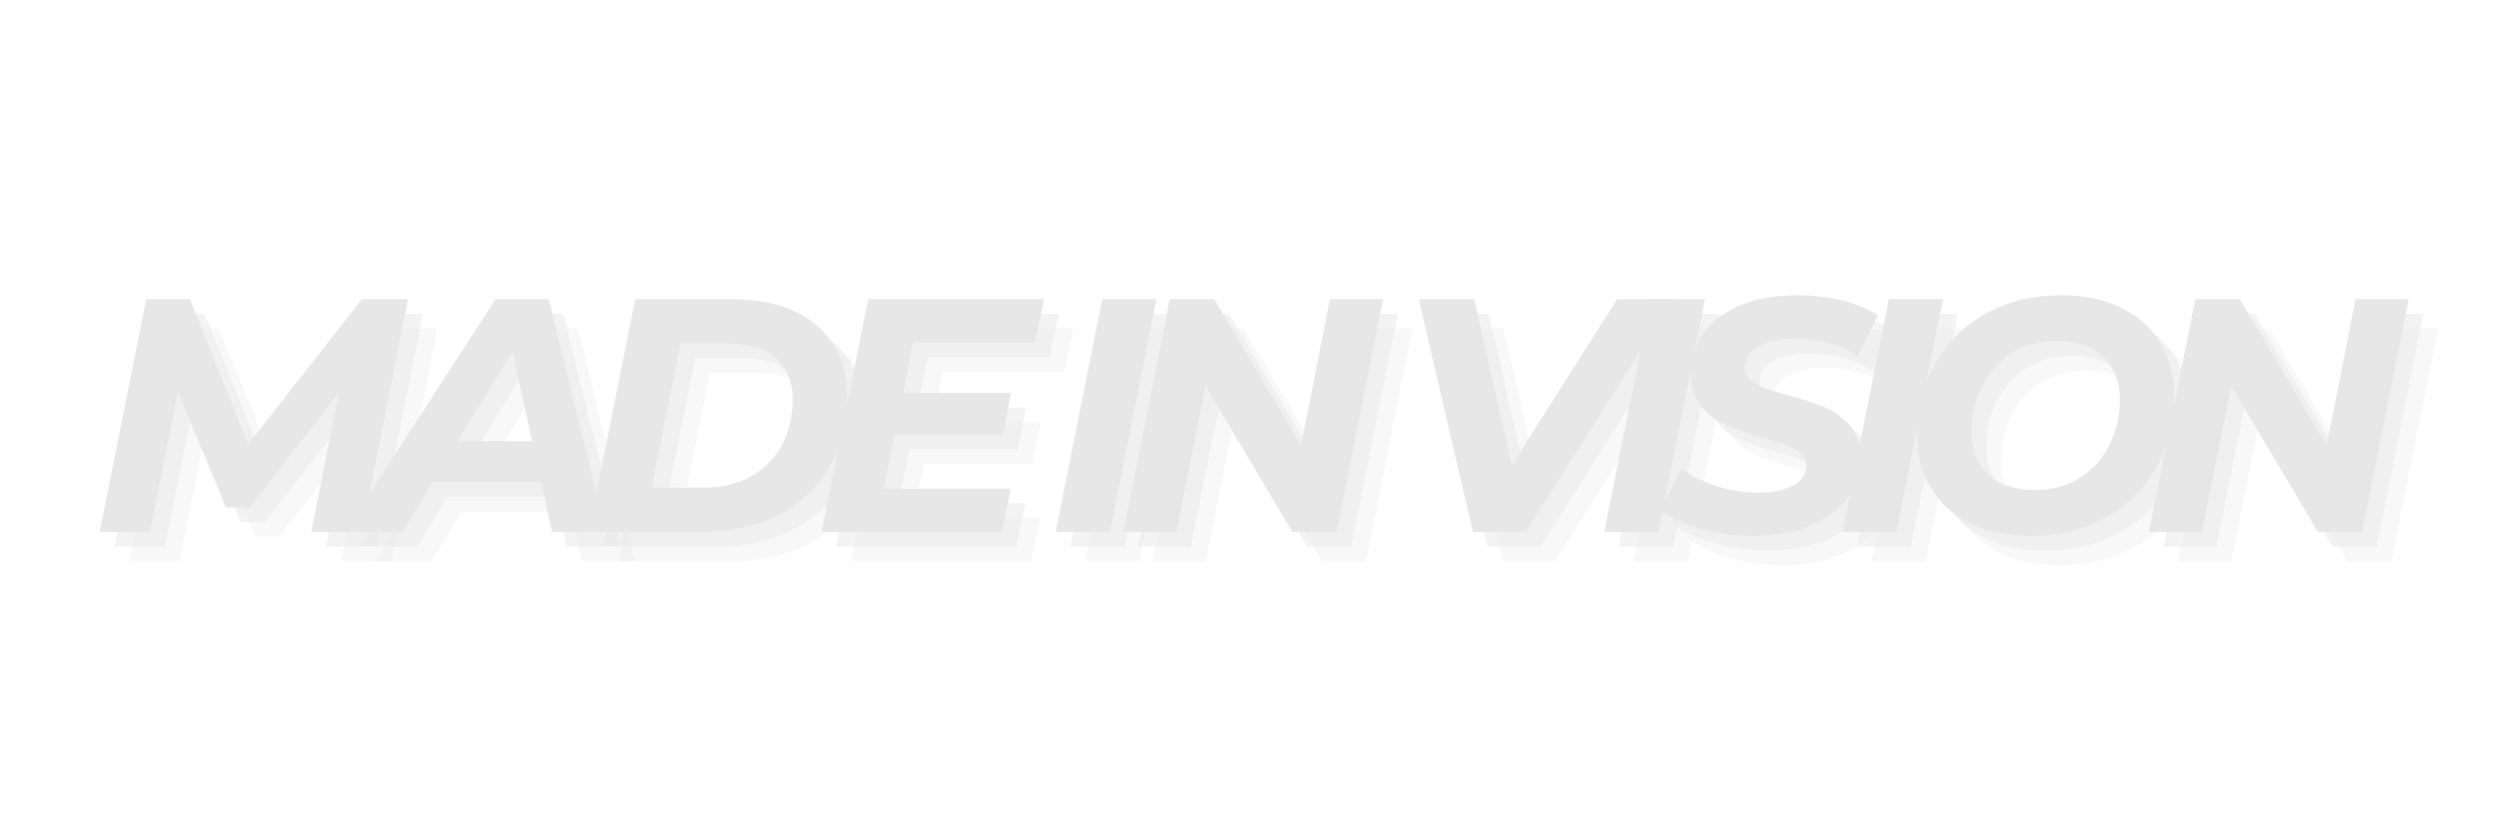 <svg xmlns="http://www.w3.org/2000/svg" xmlns:xlink="http://www.w3.org/1999/xlink" width="750" zoomAndPan="magnify" viewBox="0 0 562.5 187.5" height="250" preserveAspectRatio="xMidYMid meet" version="1.0"><defs><g/></defs><g fill="#e7e7e7" fill-opacity="0.302"><g transform="translate(26.851, 126.292)"><g><path d="M 71.578 -52.359 L 61.188 0 L 49.812 0 L 55.953 -31.109 L 35.984 -5.531 L 30.594 -5.531 L 19.828 -31.422 L 13.531 0 L 2.172 0 L 12.641 -52.359 L 22.516 -52.359 L 35.609 -19.75 L 61.188 -52.359 Z M 71.578 -52.359 "/></g></g></g><g fill="#e7e7e7" fill-opacity="0.302"><g transform="translate(88.935, 126.292)"><g><path d="M 39.422 -11.219 L 15.031 -11.219 L 8.234 0 L -4.719 0 L 29.172 -52.359 L 41.141 -52.359 L 54 0 L 41.891 0 Z M 37.406 -20.422 L 32.984 -40.609 L 20.641 -20.422 Z M 37.406 -20.422 "/></g></g></g><g fill="#e7e7e7" fill-opacity="0.302"><g transform="translate(136.882, 126.292)"><g><path d="M 12.641 -52.359 L 34.562 -52.359 C 39.895 -52.359 44.492 -51.473 48.359 -49.703 C 52.223 -47.93 55.188 -45.398 57.25 -42.109 C 59.32 -38.816 60.359 -34.953 60.359 -30.516 C 60.359 -24.43 58.988 -19.082 56.25 -14.469 C 53.508 -9.852 49.68 -6.285 44.766 -3.766 C 39.859 -1.254 34.188 0 27.75 0 L 2.172 0 Z M 28.125 -9.953 C 32.207 -9.953 35.758 -10.812 38.781 -12.531 C 41.801 -14.25 44.109 -16.613 45.703 -19.625 C 47.297 -22.645 48.094 -26.051 48.094 -29.844 C 48.094 -33.781 46.82 -36.859 44.281 -39.078 C 41.738 -41.297 38.047 -42.406 33.203 -42.406 L 22.812 -42.406 L 16.312 -9.953 Z M 28.125 -9.953 "/></g></g></g><g fill="#e7e7e7" fill-opacity="0.302"><g transform="translate(189.317, 126.292)"><g><path d="M 22.734 -42.641 L 20.5 -31.266 L 44.797 -31.266 L 42.938 -21.844 L 18.547 -21.844 L 16.156 -9.719 L 44.734 -9.719 L 42.703 0 L 2.172 0 L 12.641 -52.359 L 52.203 -52.359 L 50.188 -42.641 Z M 22.734 -42.641 "/></g></g></g><g fill="#e7e7e7" fill-opacity="0.302"><g transform="translate(230.158, 126.292)"><g/></g></g><g fill="#e7e7e7" fill-opacity="0.302"><g transform="translate(241.977, 126.292)"><g><path d="M 12.641 -52.359 L 24.828 -52.359 L 14.359 0 L 2.172 0 Z M 12.641 -52.359 "/></g></g></g><g fill="#e7e7e7" fill-opacity="0.302"><g transform="translate(257.161, 126.292)"><g><path d="M 60.656 -52.359 L 50.188 0 L 40.234 0 L 20.719 -32.766 L 14.141 0 L 2.172 0 L 12.641 -52.359 L 22.656 -52.359 L 42.188 -19.516 L 48.688 -52.359 Z M 60.656 -52.359 "/></g></g></g><g fill="#e7e7e7" fill-opacity="0.302"><g transform="translate(308.25, 126.292)"><g/></g></g><g fill="#e7e7e7" fill-opacity="0.302"><g transform="translate(320.068, 126.292)"><g><path d="M 62.984 -52.359 L 29.844 0 L 17.953 0 L 5.766 -52.359 L 18.25 -52.359 L 26.703 -15.031 L 50.406 -52.359 Z M 62.984 -52.359 "/></g></g></g><g fill="#e7e7e7" fill-opacity="0.302"><g transform="translate(365.397, 126.292)"><g><path d="M 12.641 -52.359 L 24.828 -52.359 L 14.359 0 L 2.172 0 Z M 12.641 -52.359 "/></g></g></g><g fill="#e7e7e7" fill-opacity="0.302"><g transform="translate(380.582, 126.292)"><g><path d="M 20.422 0.891 C 16.285 0.891 12.32 0.344 8.531 -0.75 C 4.738 -1.844 1.695 -3.238 -0.594 -4.938 L 4.344 -14.281 C 6.727 -12.539 9.414 -11.195 12.406 -10.25 C 15.406 -9.301 18.473 -8.828 21.609 -8.828 C 24.953 -8.828 27.598 -9.375 29.547 -10.469 C 31.492 -11.562 32.469 -13.055 32.469 -14.953 C 32.469 -16.504 31.691 -17.691 30.141 -18.516 C 28.598 -19.336 26.129 -20.223 22.734 -21.172 C 19.348 -22.16 16.582 -23.117 14.438 -24.047 C 12.289 -24.973 10.43 -26.359 8.859 -28.203 C 7.285 -30.047 6.5 -32.488 6.5 -35.531 C 6.5 -39.07 7.484 -42.188 9.453 -44.875 C 11.43 -47.57 14.227 -49.641 17.844 -51.078 C 21.457 -52.523 25.656 -53.25 30.438 -53.25 C 33.977 -53.25 37.316 -52.863 40.453 -52.094 C 43.598 -51.32 46.297 -50.211 48.547 -48.766 L 43.984 -39.5 C 42.035 -40.844 39.836 -41.848 37.391 -42.516 C 34.953 -43.191 32.41 -43.531 29.766 -43.531 C 26.328 -43.531 23.609 -42.93 21.609 -41.734 C 19.617 -40.535 18.625 -38.988 18.625 -37.094 C 18.625 -35.945 19.047 -34.988 19.891 -34.219 C 20.742 -33.445 21.816 -32.82 23.109 -32.344 C 24.41 -31.875 26.234 -31.316 28.578 -30.672 C 31.91 -29.773 34.648 -28.863 36.797 -27.938 C 38.941 -27.008 40.773 -25.66 42.297 -23.891 C 43.816 -22.129 44.578 -19.801 44.578 -16.906 C 44.578 -13.312 43.578 -10.18 41.578 -7.516 C 39.586 -4.848 36.77 -2.781 33.125 -1.312 C 29.488 0.156 25.254 0.891 20.422 0.891 Z M 20.422 0.891 "/></g></g></g><g fill="#e7e7e7" fill-opacity="0.302"><g transform="translate(418.954, 126.292)"><g><path d="M 12.641 -52.359 L 24.828 -52.359 L 14.359 0 L 2.172 0 Z M 12.641 -52.359 "/></g></g></g><g fill="#e7e7e7" fill-opacity="0.302"><g transform="translate(434.139, 126.292)"><g><path d="M 29.328 0.891 C 24.086 0.891 19.547 -0.051 15.703 -1.938 C 11.867 -3.832 8.926 -6.5 6.875 -9.938 C 4.832 -13.383 3.812 -17.352 3.812 -21.844 C 3.812 -27.77 5.172 -33.113 7.891 -37.875 C 10.609 -42.645 14.422 -46.398 19.328 -49.141 C 24.242 -51.879 29.867 -53.25 36.203 -53.25 C 41.441 -53.25 45.977 -52.301 49.812 -50.406 C 53.656 -48.52 56.598 -45.852 58.641 -42.406 C 60.68 -38.969 61.703 -35.004 61.703 -30.516 C 61.703 -24.578 60.344 -19.227 57.625 -14.469 C 54.906 -9.707 51.086 -5.957 46.172 -3.219 C 41.266 -0.477 35.648 0.891 29.328 0.891 Z M 30.375 -9.422 C 34.207 -9.422 37.566 -10.344 40.453 -12.188 C 43.348 -14.031 45.566 -16.5 47.109 -19.594 C 48.66 -22.688 49.438 -26.102 49.438 -29.844 C 49.438 -33.832 48.191 -37.008 45.703 -39.375 C 43.211 -41.75 39.695 -42.938 35.156 -42.938 C 31.312 -42.938 27.941 -42.016 25.047 -40.172 C 22.16 -38.328 19.941 -35.859 18.391 -32.766 C 16.848 -29.672 16.078 -26.254 16.078 -22.516 C 16.078 -18.523 17.32 -15.344 19.812 -12.969 C 22.312 -10.602 25.832 -9.422 30.375 -9.422 Z M 30.375 -9.422 "/></g></g></g><g fill="#e7e7e7" fill-opacity="0.302"><g transform="translate(487.92, 126.292)"><g><path d="M 60.656 -52.359 L 50.188 0 L 40.234 0 L 20.719 -32.766 L 14.141 0 L 2.172 0 L 12.641 -52.359 L 22.656 -52.359 L 42.188 -19.516 L 48.688 -52.359 Z M 60.656 -52.359 "/></g></g></g><g fill="#e7e7e7" fill-opacity="0.502"><g transform="translate(23.545, 122.987)"><g><path d="M 71.578 -52.359 L 61.188 0 L 49.812 0 L 55.953 -31.109 L 35.984 -5.531 L 30.594 -5.531 L 19.828 -31.422 L 13.531 0 L 2.172 0 L 12.641 -52.359 L 22.516 -52.359 L 35.609 -19.75 L 61.188 -52.359 Z M 71.578 -52.359 "/></g></g></g><g fill="#e7e7e7" fill-opacity="0.502"><g transform="translate(85.629, 122.987)"><g><path d="M 39.422 -11.219 L 15.031 -11.219 L 8.234 0 L -4.719 0 L 29.172 -52.359 L 41.141 -52.359 L 54 0 L 41.891 0 Z M 37.406 -20.422 L 32.984 -40.609 L 20.641 -20.422 Z M 37.406 -20.422 "/></g></g></g><g fill="#e7e7e7" fill-opacity="0.502"><g transform="translate(133.576, 122.987)"><g><path d="M 12.641 -52.359 L 34.562 -52.359 C 39.895 -52.359 44.492 -51.473 48.359 -49.703 C 52.223 -47.93 55.188 -45.398 57.25 -42.109 C 59.32 -38.816 60.359 -34.953 60.359 -30.516 C 60.359 -24.43 58.988 -19.082 56.25 -14.469 C 53.508 -9.852 49.68 -6.285 44.766 -3.766 C 39.859 -1.254 34.188 0 27.75 0 L 2.172 0 Z M 28.125 -9.953 C 32.207 -9.953 35.758 -10.812 38.781 -12.531 C 41.801 -14.25 44.109 -16.613 45.703 -19.625 C 47.297 -22.645 48.094 -26.051 48.094 -29.844 C 48.094 -33.781 46.82 -36.859 44.281 -39.078 C 41.738 -41.297 38.047 -42.406 33.203 -42.406 L 22.812 -42.406 L 16.312 -9.953 Z M 28.125 -9.953 "/></g></g></g><g fill="#e7e7e7" fill-opacity="0.502"><g transform="translate(186.011, 122.987)"><g><path d="M 22.734 -42.641 L 20.5 -31.266 L 44.797 -31.266 L 42.938 -21.844 L 18.547 -21.844 L 16.156 -9.719 L 44.734 -9.719 L 42.703 0 L 2.172 0 L 12.641 -52.359 L 52.203 -52.359 L 50.188 -42.641 Z M 22.734 -42.641 "/></g></g></g><g fill="#e7e7e7" fill-opacity="0.502"><g transform="translate(226.852, 122.987)"><g/></g></g><g fill="#e7e7e7" fill-opacity="0.502"><g transform="translate(238.671, 122.987)"><g><path d="M 12.641 -52.359 L 24.828 -52.359 L 14.359 0 L 2.172 0 Z M 12.641 -52.359 "/></g></g></g><g fill="#e7e7e7" fill-opacity="0.502"><g transform="translate(253.855, 122.987)"><g><path d="M 60.656 -52.359 L 50.188 0 L 40.234 0 L 20.719 -32.766 L 14.141 0 L 2.172 0 L 12.641 -52.359 L 22.656 -52.359 L 42.188 -19.516 L 48.688 -52.359 Z M 60.656 -52.359 "/></g></g></g><g fill="#e7e7e7" fill-opacity="0.502"><g transform="translate(304.944, 122.987)"><g/></g></g><g fill="#e7e7e7" fill-opacity="0.502"><g transform="translate(316.762, 122.987)"><g><path d="M 62.984 -52.359 L 29.844 0 L 17.953 0 L 5.766 -52.359 L 18.25 -52.359 L 26.703 -15.031 L 50.406 -52.359 Z M 62.984 -52.359 "/></g></g></g><g fill="#e7e7e7" fill-opacity="0.502"><g transform="translate(362.092, 122.987)"><g><path d="M 12.641 -52.359 L 24.828 -52.359 L 14.359 0 L 2.172 0 Z M 12.641 -52.359 "/></g></g></g><g fill="#e7e7e7" fill-opacity="0.502"><g transform="translate(377.276, 122.987)"><g><path d="M 20.422 0.891 C 16.285 0.891 12.32 0.344 8.531 -0.75 C 4.738 -1.844 1.695 -3.238 -0.594 -4.938 L 4.344 -14.281 C 6.727 -12.539 9.414 -11.195 12.406 -10.25 C 15.406 -9.301 18.473 -8.828 21.609 -8.828 C 24.953 -8.828 27.598 -9.375 29.547 -10.469 C 31.492 -11.562 32.469 -13.055 32.469 -14.953 C 32.469 -16.504 31.691 -17.691 30.141 -18.516 C 28.598 -19.336 26.129 -20.223 22.734 -21.172 C 19.348 -22.16 16.582 -23.117 14.438 -24.047 C 12.289 -24.973 10.43 -26.359 8.859 -28.203 C 7.285 -30.047 6.5 -32.488 6.5 -35.531 C 6.5 -39.07 7.484 -42.188 9.453 -44.875 C 11.43 -47.57 14.227 -49.641 17.844 -51.078 C 21.457 -52.523 25.656 -53.25 30.438 -53.25 C 33.977 -53.25 37.316 -52.863 40.453 -52.094 C 43.598 -51.32 46.297 -50.211 48.547 -48.766 L 43.984 -39.5 C 42.035 -40.844 39.836 -41.848 37.391 -42.516 C 34.953 -43.191 32.41 -43.531 29.766 -43.531 C 26.328 -43.531 23.609 -42.93 21.609 -41.734 C 19.617 -40.535 18.625 -38.988 18.625 -37.094 C 18.625 -35.945 19.047 -34.988 19.891 -34.219 C 20.742 -33.445 21.816 -32.82 23.109 -32.344 C 24.41 -31.875 26.234 -31.316 28.578 -30.672 C 31.91 -29.773 34.648 -28.863 36.797 -27.938 C 38.941 -27.008 40.773 -25.66 42.297 -23.891 C 43.816 -22.129 44.578 -19.801 44.578 -16.906 C 44.578 -13.312 43.578 -10.18 41.578 -7.516 C 39.586 -4.848 36.77 -2.781 33.125 -1.312 C 29.488 0.156 25.254 0.891 20.422 0.891 Z M 20.422 0.891 "/></g></g></g><g fill="#e7e7e7" fill-opacity="0.502"><g transform="translate(415.649, 122.987)"><g><path d="M 12.641 -52.359 L 24.828 -52.359 L 14.359 0 L 2.172 0 Z M 12.641 -52.359 "/></g></g></g><g fill="#e7e7e7" fill-opacity="0.502"><g transform="translate(430.833, 122.987)"><g><path d="M 29.328 0.891 C 24.086 0.891 19.547 -0.051 15.703 -1.938 C 11.867 -3.832 8.926 -6.5 6.875 -9.938 C 4.832 -13.383 3.812 -17.352 3.812 -21.844 C 3.812 -27.77 5.172 -33.113 7.891 -37.875 C 10.609 -42.645 14.422 -46.398 19.328 -49.141 C 24.242 -51.879 29.867 -53.25 36.203 -53.25 C 41.441 -53.25 45.977 -52.301 49.812 -50.406 C 53.656 -48.52 56.598 -45.852 58.641 -42.406 C 60.68 -38.969 61.703 -35.004 61.703 -30.516 C 61.703 -24.578 60.344 -19.227 57.625 -14.469 C 54.906 -9.707 51.086 -5.957 46.172 -3.219 C 41.266 -0.477 35.648 0.891 29.328 0.891 Z M 30.375 -9.422 C 34.207 -9.422 37.566 -10.344 40.453 -12.188 C 43.348 -14.031 45.566 -16.5 47.109 -19.594 C 48.66 -22.688 49.438 -26.102 49.438 -29.844 C 49.438 -33.832 48.191 -37.008 45.703 -39.375 C 43.211 -41.75 39.695 -42.938 35.156 -42.938 C 31.312 -42.938 27.941 -42.016 25.047 -40.172 C 22.16 -38.328 19.941 -35.859 18.391 -32.766 C 16.848 -29.672 16.078 -26.254 16.078 -22.516 C 16.078 -18.523 17.32 -15.344 19.812 -12.969 C 22.312 -10.602 25.832 -9.422 30.375 -9.422 Z M 30.375 -9.422 "/></g></g></g><g fill="#e7e7e7" fill-opacity="0.502"><g transform="translate(484.615, 122.987)"><g><path d="M 60.656 -52.359 L 50.188 0 L 40.234 0 L 20.719 -32.766 L 14.141 0 L 2.172 0 L 12.641 -52.359 L 22.656 -52.359 L 42.188 -19.516 L 48.688 -52.359 Z M 60.656 -52.359 "/></g></g></g><g fill="#e7e7e7" fill-opacity="1"><g transform="translate(20.239, 119.681)"><g><path d="M 71.578 -52.359 L 61.188 0 L 49.812 0 L 55.953 -31.109 L 35.984 -5.531 L 30.594 -5.531 L 19.828 -31.422 L 13.531 0 L 2.172 0 L 12.641 -52.359 L 22.516 -52.359 L 35.609 -19.75 L 61.188 -52.359 Z M 71.578 -52.359 "/></g></g></g><g fill="#e7e7e7" fill-opacity="1"><g transform="translate(82.323, 119.681)"><g><path d="M 39.422 -11.219 L 15.031 -11.219 L 8.234 0 L -4.719 0 L 29.172 -52.359 L 41.141 -52.359 L 54 0 L 41.891 0 Z M 37.406 -20.422 L 32.984 -40.609 L 20.641 -20.422 Z M 37.406 -20.422 "/></g></g></g><g fill="#e7e7e7" fill-opacity="1"><g transform="translate(130.27, 119.681)"><g><path d="M 12.641 -52.359 L 34.562 -52.359 C 39.895 -52.359 44.492 -51.473 48.359 -49.703 C 52.223 -47.93 55.188 -45.398 57.25 -42.109 C 59.32 -38.816 60.359 -34.953 60.359 -30.516 C 60.359 -24.43 58.988 -19.082 56.25 -14.469 C 53.508 -9.852 49.68 -6.285 44.766 -3.766 C 39.859 -1.254 34.188 0 27.75 0 L 2.172 0 Z M 28.125 -9.953 C 32.207 -9.953 35.758 -10.812 38.781 -12.531 C 41.801 -14.25 44.109 -16.613 45.703 -19.625 C 47.297 -22.645 48.094 -26.051 48.094 -29.844 C 48.094 -33.781 46.82 -36.859 44.281 -39.078 C 41.738 -41.297 38.047 -42.406 33.203 -42.406 L 22.812 -42.406 L 16.312 -9.953 Z M 28.125 -9.953 "/></g></g></g><g fill="#e7e7e7" fill-opacity="1"><g transform="translate(182.706, 119.681)"><g><path d="M 22.734 -42.641 L 20.5 -31.266 L 44.797 -31.266 L 42.938 -21.844 L 18.547 -21.844 L 16.156 -9.719 L 44.734 -9.719 L 42.703 0 L 2.172 0 L 12.641 -52.359 L 52.203 -52.359 L 50.188 -42.641 Z M 22.734 -42.641 "/></g></g></g><g fill="#e7e7e7" fill-opacity="1"><g transform="translate(223.547, 119.681)"><g/></g></g><g fill="#e7e7e7" fill-opacity="1"><g transform="translate(235.365, 119.681)"><g><path d="M 12.641 -52.359 L 24.828 -52.359 L 14.359 0 L 2.172 0 Z M 12.641 -52.359 "/></g></g></g><g fill="#e7e7e7" fill-opacity="1"><g transform="translate(250.55, 119.681)"><g><path d="M 60.656 -52.359 L 50.188 0 L 40.234 0 L 20.719 -32.766 L 14.141 0 L 2.172 0 L 12.641 -52.359 L 22.656 -52.359 L 42.188 -19.516 L 48.688 -52.359 Z M 60.656 -52.359 "/></g></g></g><g fill="#e7e7e7" fill-opacity="1"><g transform="translate(301.638, 119.681)"><g/></g></g><g fill="#e7e7e7" fill-opacity="1"><g transform="translate(313.457, 119.681)"><g><path d="M 62.984 -52.359 L 29.844 0 L 17.953 0 L 5.766 -52.359 L 18.25 -52.359 L 26.703 -15.031 L 50.406 -52.359 Z M 62.984 -52.359 "/></g></g></g><g fill="#e7e7e7" fill-opacity="1"><g transform="translate(358.786, 119.681)"><g><path d="M 12.641 -52.359 L 24.828 -52.359 L 14.359 0 L 2.172 0 Z M 12.641 -52.359 "/></g></g></g><g fill="#e7e7e7" fill-opacity="1"><g transform="translate(373.97, 119.681)"><g><path d="M 20.422 0.891 C 16.285 0.891 12.32 0.344 8.531 -0.75 C 4.738 -1.844 1.695 -3.238 -0.594 -4.938 L 4.344 -14.281 C 6.727 -12.539 9.414 -11.195 12.406 -10.25 C 15.406 -9.301 18.473 -8.828 21.609 -8.828 C 24.953 -8.828 27.598 -9.375 29.547 -10.469 C 31.492 -11.562 32.469 -13.055 32.469 -14.953 C 32.469 -16.504 31.691 -17.691 30.141 -18.516 C 28.598 -19.336 26.129 -20.223 22.734 -21.172 C 19.348 -22.16 16.582 -23.117 14.438 -24.047 C 12.289 -24.973 10.43 -26.359 8.859 -28.203 C 7.285 -30.047 6.5 -32.488 6.5 -35.531 C 6.5 -39.07 7.484 -42.188 9.453 -44.875 C 11.43 -47.57 14.227 -49.641 17.844 -51.078 C 21.457 -52.523 25.656 -53.25 30.438 -53.25 C 33.977 -53.25 37.316 -52.863 40.453 -52.094 C 43.598 -51.32 46.297 -50.211 48.547 -48.766 L 43.984 -39.5 C 42.035 -40.844 39.836 -41.848 37.391 -42.516 C 34.953 -43.191 32.41 -43.531 29.766 -43.531 C 26.328 -43.531 23.609 -42.93 21.609 -41.734 C 19.617 -40.535 18.625 -38.988 18.625 -37.094 C 18.625 -35.945 19.047 -34.988 19.891 -34.219 C 20.742 -33.445 21.816 -32.82 23.109 -32.344 C 24.41 -31.875 26.234 -31.316 28.578 -30.672 C 31.91 -29.773 34.648 -28.863 36.797 -27.938 C 38.941 -27.008 40.773 -25.66 42.297 -23.891 C 43.816 -22.129 44.578 -19.801 44.578 -16.906 C 44.578 -13.312 43.578 -10.18 41.578 -7.516 C 39.586 -4.848 36.77 -2.781 33.125 -1.312 C 29.488 0.156 25.254 0.891 20.422 0.891 Z M 20.422 0.891 "/></g></g></g><g fill="#e7e7e7" fill-opacity="1"><g transform="translate(412.343, 119.681)"><g><path d="M 12.641 -52.359 L 24.828 -52.359 L 14.359 0 L 2.172 0 Z M 12.641 -52.359 "/></g></g></g><g fill="#e7e7e7" fill-opacity="1"><g transform="translate(427.527, 119.681)"><g><path d="M 29.328 0.891 C 24.086 0.891 19.547 -0.051 15.703 -1.938 C 11.867 -3.832 8.926 -6.5 6.875 -9.938 C 4.832 -13.383 3.812 -17.352 3.812 -21.844 C 3.812 -27.77 5.172 -33.113 7.891 -37.875 C 10.609 -42.645 14.422 -46.398 19.328 -49.141 C 24.242 -51.879 29.867 -53.25 36.203 -53.25 C 41.441 -53.25 45.977 -52.301 49.812 -50.406 C 53.656 -48.52 56.598 -45.852 58.641 -42.406 C 60.68 -38.969 61.703 -35.004 61.703 -30.516 C 61.703 -24.578 60.344 -19.227 57.625 -14.469 C 54.906 -9.707 51.086 -5.957 46.172 -3.219 C 41.266 -0.477 35.648 0.891 29.328 0.891 Z M 30.375 -9.422 C 34.207 -9.422 37.566 -10.344 40.453 -12.188 C 43.348 -14.031 45.566 -16.5 47.109 -19.594 C 48.66 -22.688 49.438 -26.102 49.438 -29.844 C 49.438 -33.832 48.191 -37.008 45.703 -39.375 C 43.211 -41.75 39.695 -42.938 35.156 -42.938 C 31.312 -42.938 27.941 -42.016 25.047 -40.172 C 22.16 -38.328 19.941 -35.859 18.391 -32.766 C 16.848 -29.672 16.078 -26.254 16.078 -22.516 C 16.078 -18.523 17.32 -15.344 19.812 -12.969 C 22.312 -10.602 25.832 -9.422 30.375 -9.422 Z M 30.375 -9.422 "/></g></g></g><g fill="#e7e7e7" fill-opacity="1"><g transform="translate(481.309, 119.681)"><g><path d="M 60.656 -52.359 L 50.188 0 L 40.234 0 L 20.719 -32.766 L 14.141 0 L 2.172 0 L 12.641 -52.359 L 22.656 -52.359 L 42.188 -19.516 L 48.688 -52.359 Z M 60.656 -52.359 "/></g></g></g></svg>